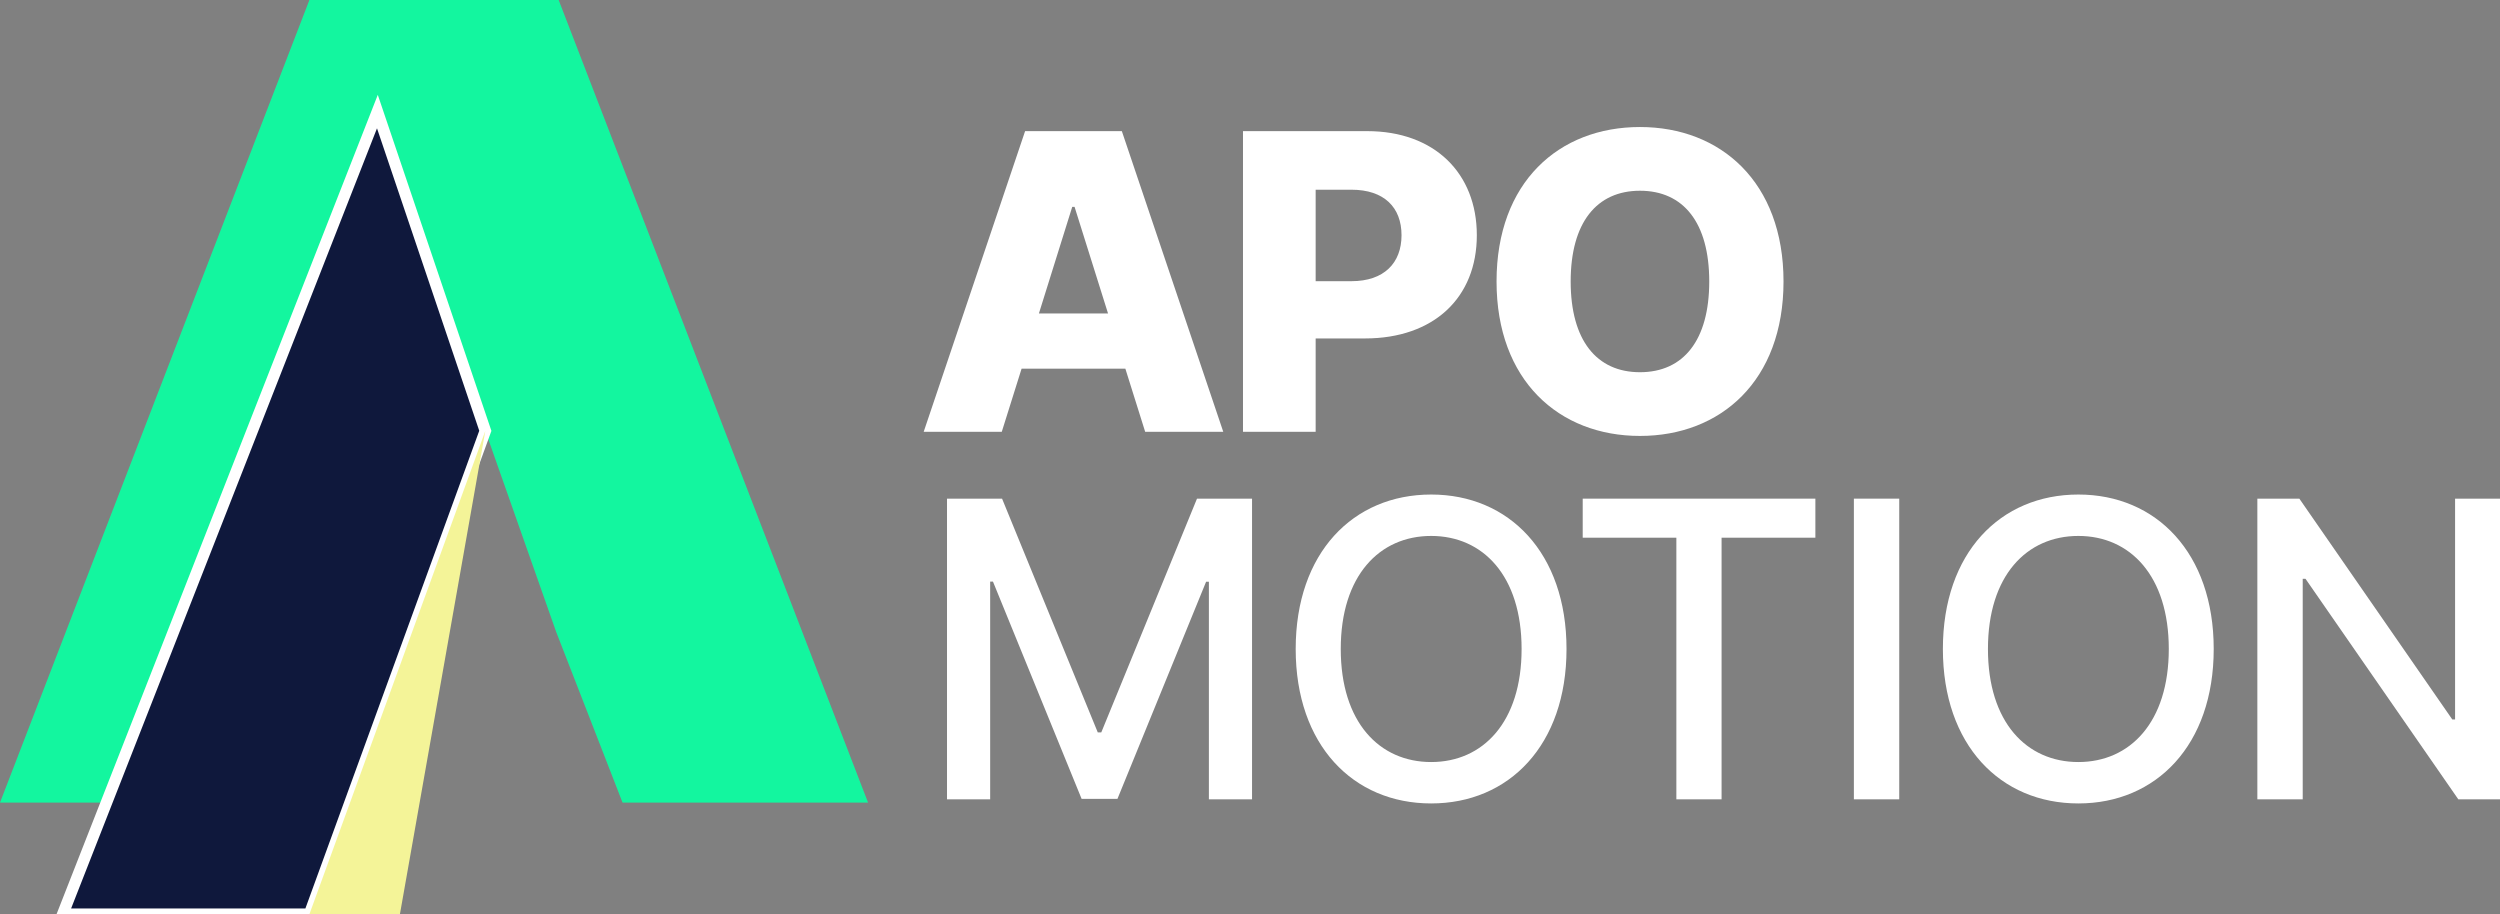 <?xml version="1.0" encoding="UTF-8"?>
<svg width="1742px" height="637px" viewBox="0 0 1742 637" version="1.1" xmlns="http://www.w3.org/2000/svg" xmlns:xlink="http://www.w3.org/1999/xlink">
    <rect x="0" y="0" width="1742" height="637" fill="#808080" stroke="none"/>
    <title>Group</title>
    <g id="Page-2" stroke="none" stroke-width="1" fill="none" fill-rule="evenodd">
        <g id="Artboard" transform="translate(-89, -642)" fill-rule="nonzero">
            <g id="Group" transform="translate(89, 642)">
                <path d="M698.031,300.894 L711.839,256.903 L784.153,256.903 L797.961,300.894 L852.376,300.894 L781.698,91.374 L714.294,91.374 L643.616,300.894 L698.031,300.894 Z M723.908,218.437 L747.127,144.164 L748.763,144.164 L772.084,218.437 L723.908,218.437 Z" id="Shape" fill="#fff"></path>
                <path d="M866.116,300.894 L916.746,300.894 L916.746,235.829 L951.113,235.829 C999.084,235.829 1029.053,207.388 1029.053,163.908 C1029.053,120.838 999.698,91.374 952.647,91.374 L866.116,91.374 L866.116,300.894 Z M916.746,195.93 L916.746,132.194 L941.703,132.194 C964.41,132.194 976.582,144.471 976.582,163.908 C976.582,183.244 964.41,195.93 941.703,195.93 L916.746,195.93 Z" id="Shape" fill="#fff"></path>
                <path d="M1242.756,196.134 C1242.756,126.874 1198.979,88.51 1142.723,88.51 C1086.263,88.51 1042.793,126.874 1042.793,196.134 C1042.793,265.088 1086.263,303.759 1142.723,303.759 C1198.979,303.759 1242.756,265.395 1242.756,196.134 Z M1191.001,196.134 C1191.001,237.159 1172.999,259.359 1142.723,259.359 C1112.55,259.359 1094.446,237.159 1094.446,196.134 C1094.446,155.11 1112.55,132.91 1142.723,132.91 C1172.999,132.91 1191.001,155.11 1191.001,196.134 Z" id="Shape" fill="#fff"></path>
                <polygon id="Path" fill="#fff" points="659.879 347.455 659.879 556.975 689.95 556.975 689.95 405.257 691.894 405.257 753.673 556.668 778.63 556.668 840.409 405.359 842.352 405.359 842.352 556.975 872.423 556.975 872.423 347.455 834.067 347.455 767.379 510.324 764.924 510.324 698.235 347.455"></polygon>
                <path d="M1091.548,452.215 C1091.548,385.205 1051.453,344.59 997.243,344.59 C942.828,344.59 902.836,385.205 902.836,452.215 C902.836,519.122 942.828,559.839 997.243,559.839 C1051.453,559.839 1091.548,519.224 1091.548,452.215 Z M1060.249,452.215 C1060.249,503.265 1033.247,530.989 997.243,530.989 C961.137,530.989 934.236,503.265 934.236,452.215 C934.236,401.165 961.137,373.44 997.243,373.44 C1033.247,373.44 1060.249,401.165 1060.249,452.215 Z" id="Shape" fill="#fff"></path>
                <polygon id="Path" fill="#fff" points="1102.833 374.668 1168.09 374.668 1168.09 556.975 1199.593 556.975 1199.593 374.668 1264.952 374.668 1264.952 347.455 1102.833 347.455"></polygon>
                <polygon id="Path" fill="#fff" points="1323.39 347.455 1291.784 347.455 1291.784 556.975 1323.39 556.975"></polygon>
                <path d="M1542.514,452.215 C1542.514,385.205 1502.419,344.59 1448.209,344.59 C1393.794,344.59 1353.802,385.205 1353.802,452.215 C1353.802,519.122 1393.794,559.839 1448.209,559.839 C1502.419,559.839 1542.514,519.224 1542.514,452.215 Z M1511.215,452.215 C1511.215,503.265 1484.212,530.989 1448.209,530.989 C1412.103,530.989 1385.202,503.265 1385.202,452.215 C1385.202,401.165 1412.103,373.44 1448.209,373.44 C1484.212,373.44 1511.215,401.165 1511.215,452.215 Z" id="Shape" fill="#fff"></path>
                <polygon id="Path" fill="#fff" points="1742 347.455 1710.701 347.455 1710.701 501.321 1708.758 501.321 1602.179 347.455 1572.926 347.455 1572.926 556.975 1604.531 556.975 1604.531 403.313 1606.475 403.313 1712.952 556.975 1742 556.975"></polygon>
                <polygon id="Path-Copy" fill="#13F69F" transform="translate(302.431, 279.625) scale(-1, 1) translate(-302.431, -279.625) " points="0 559.251 215.586 0 389.276 0 604.862 559.251 433.79 559.251 386.658 440.28 302.431 198.663 217.331 440.28 171.072 559.251"></polygon>
                <polygon id="Path-Copy-2" fill="#0F183C" stroke="#fff" stroke-width="8px" transform="translate(190.936, 357.375) scale(-1, 1) translate(-190.936, -357.375) " points="118.903 77.749 338.18 637 166.267 637 43.692 300.193"></polygon>
                <polygon id="Path-Copy-3" fill="#F4F498" transform="translate(276.893, 468.597) scale(-1, 1) translate(-276.893, -468.597) " points="215.605 300.193 338.18 637 275.121 637"></polygon>
            </g>
        </g>
    </g>
</svg>